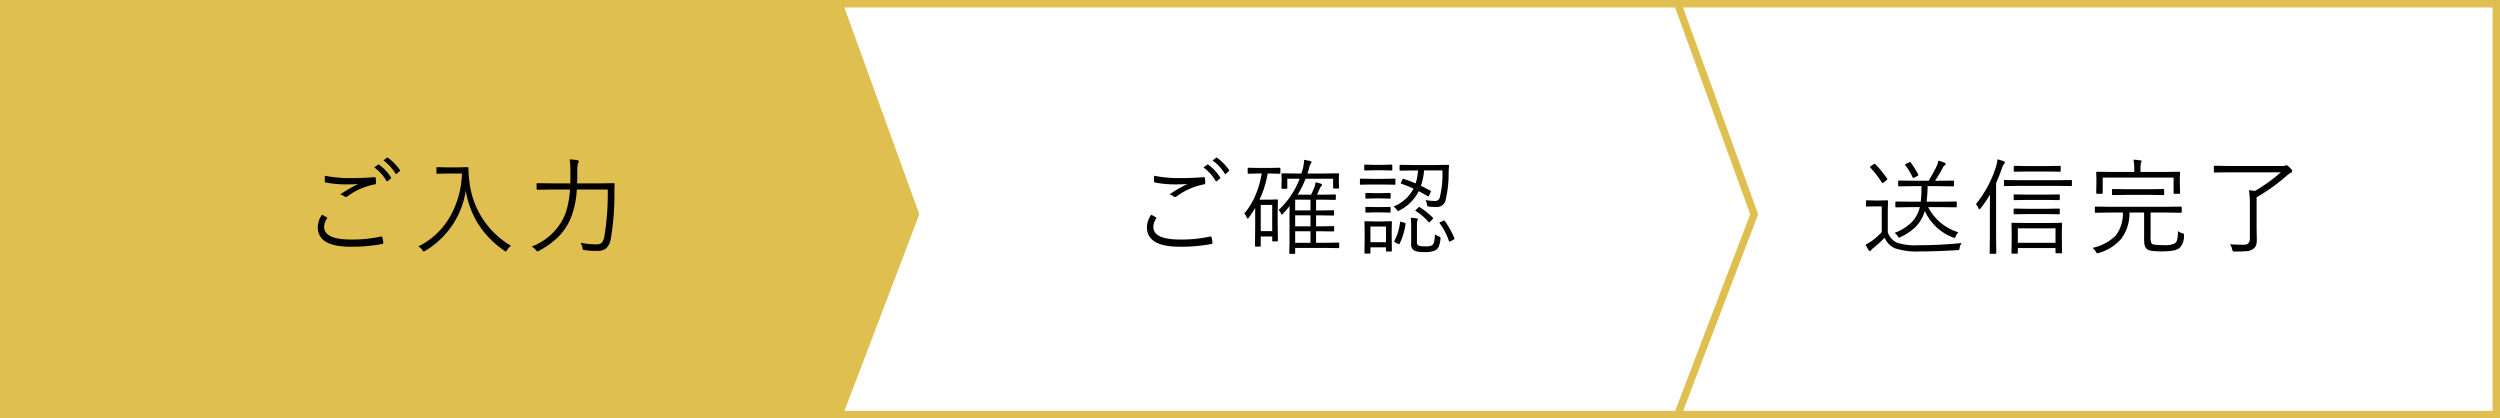 <svg xmlns="http://www.w3.org/2000/svg" width="334.667" height="56" viewBox="0 0 334.667 56"><rect x="0" y="0" width="334.667" height="56" fill="#808080" stroke="none"/><g transform="translate(451 508)"><g transform="translate(-228 -508)" fill="#fff" stroke="#e0bf51" stroke-width="1"><rect width="111.667" height="56" stroke="none"/><rect x="0.5" y="0.5" width="110.667" height="55" fill="none"/></g><g transform="translate(-339 -508)" fill="#fff"><path d="M 112.594 55.5 L 0.5 55.5 L 0.5 0.5 L 112.588 0.5 L 122.827 28.682 L 112.594 55.5 Z" stroke="none"/><path d="M 1 1 L 1 55 L 112.25 55 L 122.294 28.678 L 112.238 1 L 1 1 M 7.62939453125e-06 0 L 112.938 0 L 123.361 28.687 L 112.938 56 L 7.62939453125e-06 56 L 7.62939453125e-06 0 Z" stroke="none" fill="#e0bf51"/></g><path d="M0,0H112.667l10.4,28.686L112.667,56H0Z" transform="translate(-451 -508)" fill="#e0bf51"/><path d="M3.11-4.259q.219.109.615.342.075.034.075.089a.156.156,0,0,1-.034.089,2.164,2.164,0,0,0-.376,1.094q0,1.709,3.582,1.709a17.548,17.548,0,0,0,4.02-.4.374.374,0,0,1,.082-.014q.082,0,.109.109a5.265,5.265,0,0,1,.13.725v.034q0,.109-.185.15A21.444,21.444,0,0,1,6.891.027Q2.536.027,2.536-2.6A2.975,2.975,0,0,1,3.11-4.259ZM3.5-9.475A16.7,16.7,0,0,0,7-9.16q1.641,0,3.1-.123h.048a.138.138,0,0,1,.15.13,4.281,4.281,0,0,1,.041.629.194.194,0,0,1-.2.212A9.017,9.017,0,0,0,6.515-6.72a.364.364,0,0,1-.219.082.314.314,0,0,1-.178-.055,1.6,1.6,0,0,0-.574-.28,18.529,18.529,0,0,1,2.413-1.4q-.622.055-1.518.055A13.8,13.8,0,0,1,3.6-8.572q-.123-.021-.123-.191Q3.473-9,3.5-9.475Zm6.6-1.107.506-.369a.139.139,0,0,1,.075-.027.122.122,0,0,1,.075.034,6.026,6.026,0,0,1,1.579,1.688.109.109,0,0,1,.027.068.117.117,0,0,1-.048.089l-.41.335a.128.128,0,0,1-.082.034.121.121,0,0,1-.1-.062A5.742,5.742,0,0,0,10.1-10.582Zm1.23-.943.451-.349a.156.156,0,0,1,.089-.034.1.1,0,0,1,.062.027,7.385,7.385,0,0,1,1.6,1.634.132.132,0,0,1,.021.068.129.129,0,0,1-.062.1l-.383.342a.1.1,0,0,1-.075.034q-.048,0-.089-.068A6.258,6.258,0,0,0,11.327-11.525ZM28.4-.1a2.029,2.029,0,0,0-.506.561q-.116.2-.185.2a.441.441,0,0,1-.191-.1,12.456,12.456,0,0,1-3.6-3.732A12.347,12.347,0,0,1,22.346-7.5a11.128,11.128,0,0,1-2,4.936,11.528,11.528,0,0,1-3.4,3.131.974.974,0,0,1-.226.1q-.055,0-.191-.2a1.691,1.691,0,0,0-.533-.479,9.965,9.965,0,0,0,4.4-4.266A12.435,12.435,0,0,0,21.84-9.769H19.85l-1.312.027q-.116,0-.116-.109v-.663q0-.109.116-.109l1.313.027h1.415l1.319-.027a.109.109,0,0,1,.123.123,13.1,13.1,0,0,0,.123,1.709A11.4,11.4,0,0,0,28.4-.1ZM42.278-8.36q-.027.41-.027,1.224a35.183,35.183,0,0,1-.479,6.063,2.272,2.272,0,0,1-.656,1.34A1.848,1.848,0,0,1,39.94.581h-.314a8.411,8.411,0,0,1-1.34-.1Q38.067.458,38.033.41a.7.7,0,0,1-.068-.253A2.168,2.168,0,0,0,37.725-.5,11.7,11.7,0,0,0,39.9-.287a.892.892,0,0,0,.67-.239,1.651,1.651,0,0,0,.335-.827,35.068,35.068,0,0,0,.451-6.275H37.213a12.2,12.2,0,0,1-.745,3.671A7.762,7.762,0,0,1,34.677-1.23a11.244,11.244,0,0,1-2.522,1.8.509.509,0,0,1-.205.082q-.068,0-.212-.171A1.963,1.963,0,0,0,31.177,0a7.8,7.8,0,0,0,4.478-4.307A12.013,12.013,0,0,0,36.3-7.629H33.9L31.949-7.6q-.116,0-.116-.109v-.663q0-.109.116-.109l1.955.027h2.44q.014-.506.014-1.538a11.573,11.573,0,0,0-.1-1.668,7.792,7.792,0,0,1,1.012.1q.212.041.212.144a.855.855,0,0,1-.116.321,4.137,4.137,0,0,0-.082,1.121q0,1-.027,1.524h2.926l1.976-.027A.109.109,0,0,1,42.278-8.36Z" transform="translate(-411 -475)"/><path d="M3.11-4.259q.219.109.615.342.075.034.075.089a.156.156,0,0,1-.034.089,2.164,2.164,0,0,0-.376,1.094q0,1.709,3.582,1.709a17.548,17.548,0,0,0,4.02-.4.374.374,0,0,1,.082-.014q.082,0,.109.109a5.265,5.265,0,0,1,.13.725v.034q0,.109-.185.15A21.444,21.444,0,0,1,6.891.027Q2.536.027,2.536-2.6A2.975,2.975,0,0,1,3.11-4.259ZM3.5-9.475A16.7,16.7,0,0,0,7-9.16q1.641,0,3.1-.123h.048a.138.138,0,0,1,.15.13,4.281,4.281,0,0,1,.041.629.194.194,0,0,1-.2.212A9.017,9.017,0,0,0,6.515-6.72a.364.364,0,0,1-.219.082.314.314,0,0,1-.178-.055,1.6,1.6,0,0,0-.574-.28,18.529,18.529,0,0,1,2.413-1.4q-.622.055-1.518.055A13.8,13.8,0,0,1,3.6-8.572q-.123-.021-.123-.191Q3.473-9,3.5-9.475Zm6.6-1.107.506-.369a.139.139,0,0,1,.075-.027.122.122,0,0,1,.075.034,6.026,6.026,0,0,1,1.579,1.688.109.109,0,0,1,.027.068.117.117,0,0,1-.048.089l-.41.335a.128.128,0,0,1-.082.034.121.121,0,0,1-.1-.062A5.742,5.742,0,0,0,10.1-10.582Zm1.23-.943.451-.349a.156.156,0,0,1,.089-.034.1.1,0,0,1,.062.027,7.385,7.385,0,0,1,1.6,1.634.132.132,0,0,1,.021.068.129.129,0,0,1-.062.1l-.383.342a.1.1,0,0,1-.075.034q-.048,0-.089-.068A6.258,6.258,0,0,0,11.327-11.525ZM28.272.1a.1.1,0,0,1-.116.116l-1.7-.027H22.38V.868a.1.1,0,0,1-.116.116H21.7q-.109,0-.109-.116L21.621-.5V-4.006q0-.52.027-1.415-.28.355-.909,1.039-.1.1-.137.1-.068,0-.13-.137a1.166,1.166,0,0,0-.308-.465,11.1,11.1,0,0,0,2.816-4.19H21.327v1.237a.1.1,0,0,1-.109.109h-.561q-.116,0-.116-.109l.027-1.066v-.28l-.027-.506A.1.1,0,0,1,20.65-9.8l1.907.027h.656q.089-.273.185-.615a5.448,5.448,0,0,0,.178-1.217l.8.15q.2.055.2.157a.407.407,0,0,1-.13.219,2.4,2.4,0,0,0-.219.663l-.2.643h2.2L28.149-9.8a.1.1,0,0,1,.109.109l-.034.451v.321l.034,1.046a.1.1,0,0,1-.116.116h-.574q-.109,0-.109-.116v-1.2H23.774a13.263,13.263,0,0,1-1.06,2.133h1.8q.267-.533.424-.943a3.387,3.387,0,0,0,.185-.725q.267.068.684.191.171.068.171.171a.238.238,0,0,1-.109.171,1.024,1.024,0,0,0-.212.349q-.267.608-.355.786h.827l1.586-.027a.1.1,0,0,1,.109.109v.506a.1.1,0,0,1-.109.109l-1.586-.027h-.95v1.442h.547l1.75-.027a.1.1,0,0,1,.109.109v.479q0,.123-.109.123l-1.75-.027h-.547V-2.7h.547l1.764-.027a.1.1,0,0,1,.109.109v.492a.1.1,0,0,1-.109.109l-1.764-.027h-.547V-.5h1.285l1.7-.027q.116,0,.116.109ZM24.431-.5V-2.044H22.38V-.5Zm0-2.2V-4.177H22.38V-2.7Zm0-2.133V-6.275H22.38v1.442ZM20.4-9.857q0,.116-.13.116L18.88-9.775H18.7a13.5,13.5,0,0,1-1.094,3.5h1.374L19.96-6.3a.1.1,0,0,1,.109.109l-.034,1.654v1.292l.034,2.461q0,.1-.116.1H19.42q-.109,0-.109-.1v-.561H17.772V-.1a.1.1,0,0,1-.109.109h-.554A.1.1,0,0,1,17-.1l.027-2.632V-5.175a13.782,13.782,0,0,1-.841,1.292q-.1.144-.15.144t-.144-.171a1.947,1.947,0,0,0-.321-.506,9.718,9.718,0,0,0,1.538-2.563,11.771,11.771,0,0,0,.786-2.8h-.349l-1.415.034q-.109,0-.109-.116v-.574a.1.1,0,0,1,.109-.109l1.415.027H18.88l1.395-.027q.13,0,.13.109Zm-1.094,7.8V-5.564H17.772v3.507Zm23.672-8.764q-.021.164-.055.9a15.264,15.264,0,0,1-.437,3.835,1.181,1.181,0,0,1-1.258.786,9.25,9.25,0,0,1-.937-.041q-.171-.021-.205-.068a.671.671,0,0,1-.062-.239,1.622,1.622,0,0,0-.2-.574,6.492,6.492,0,0,0,1.2.123.665.665,0,0,0,.69-.376,12.932,12.932,0,0,0,.376-3.712H39.633a7.849,7.849,0,0,1-.417,2.058q.752.376,1.292.67.062.027.062.062a.686.686,0,0,1-.068.15l-.178.376q-.075.15-.137.15a.183.183,0,0,1-.089-.034q-.472-.28-1.176-.656a5.778,5.778,0,0,1-2.55,2.563.645.645,0,0,1-.226.082q-.082,0-.191-.185a1.324,1.324,0,0,0-.424-.4,5.146,5.146,0,0,0,2.693-2.4,17.092,17.092,0,0,0-1.641-.656q-.068-.021-.068-.055a.542.542,0,0,1,.055-.144l.164-.362q.055-.1.116-.1a.215.215,0,0,1,.082.021q.95.328,1.572.6a6.667,6.667,0,0,0,.321-1.736h-.588l-1.764.027q-.116,0-.116-.109v-.561q0-.109.116-.109l1.764.027h2.823l1.8-.027A.109.109,0,0,1,42.982-10.821ZM35.326.561q0,.109-.116.109h-.561A.1.1,0,0,1,34.54.561V.109H32.455V.834q0,.116-.109.116h-.561q-.13,0-.13-.116L31.682-1.2v-.841l-.027-1.244q0-.1.123-.1l1.2.027h1.032l1.21-.027q.109,0,.109.1l-.027,1v.854ZM34.54-.574v-2.1H32.455v2.1ZM41.834-1A3.9,3.9,0,0,1,41.6.021a1.027,1.027,0,0,1-.458.485,3.067,3.067,0,0,1-1.436.239A3.568,3.568,0,0,1,38.416.588a.875.875,0,0,1-.506-.923v-2.44a9.293,9.293,0,0,0-.055-1.073,5.391,5.391,0,0,1,.779.082q.171.041.171.109a.847.847,0,0,1-.055.171,2.024,2.024,0,0,0-.068.656V-.67a.957.957,0,0,0,.055.4.43.43,0,0,0,.212.164,2.392,2.392,0,0,0,.786.082,2.082,2.082,0,0,0,.978-.137q.355-.26.376-1.477a1.685,1.685,0,0,0,.52.28q.232.082.232.232Q41.841-1.094,41.834-1ZM35.8-8.381a.1.1,0,0,1-.109.109L34.232-8.3H32.605l-1.456.027q-.1,0-.1-.109v-.595q0-.109.1-.109l1.456.027h1.627l1.456-.027a.1.1,0,0,1,.109.109Zm-.417-1.907q0,.109-.116.109l-1.217-.027H32.961l-1.224.027a.1.1,0,0,1-.109-.109v-.561q0-.116.109-.116l1.224.034h1.087l1.217-.034a.1.1,0,0,1,.116.116Zm-.226,5.64a.1.1,0,0,1-.109.109l-1.135-.027h-.882l-1.135.027q-.116,0-.116-.109V-5.2q0-.109.116-.109l1.135.027h.882L35.046-5.3a.1.1,0,0,1,.109.109Zm0-1.873a.1.1,0,0,1-.109.109l-1.135-.027h-.882l-1.135.027q-.116,0-.116-.109v-.547q0-.109.116-.109l1.135.027h.882l1.135-.027a.1.1,0,0,1,.109.109Zm2,3.5A9.016,9.016,0,0,1,36.372-.39q-.041.075-.082.075a.62.62,0,0,1-.157-.048L35.8-.533q-.164-.089-.164-.144a.207.207,0,0,1,.021-.068,6.955,6.955,0,0,0,.759-2.475q.014-.1.082-.1a.546.546,0,0,1,.144.034l.376.109q.15.048.15.109A.288.288,0,0,1,37.158-3.021Zm6.535,1.928a.217.217,0,0,1,.014.062q0,.041-.164.137l-.335.171a.728.728,0,0,1-.171.068q-.041,0-.068-.075a8.586,8.586,0,0,0-1.251-2.393.1.1,0,0,1-.027-.055q0-.034.171-.109l.308-.144a.4.4,0,0,1,.15-.062q.034,0,.089.075A10.514,10.514,0,0,1,43.693-1.094Zm-2.9-2.782q.062.055.062.089t-.116.164l-.267.26q-.13.137-.164.137a.11.11,0,0,1-.075-.048,6.894,6.894,0,0,0-1.7-1.47q-.062-.048-.062-.068t.109-.13l.267-.253q.1-.1.13-.1a.2.2,0,0,1,.1.041A11.427,11.427,0,0,1,40.795-3.876Z" transform="translate(-300 -475)"/><path d="M13.166-1.907a1.37,1.37,0,0,0-.342.513q-.082.239-.178.239a.688.688,0,0,1-.2-.055,6.8,6.8,0,0,1-3.78-3.555A4.9,4.9,0,0,1,7.451-2.646a7.5,7.5,0,0,1-2.03,1.381.518.518,0,0,1-.2.082q-.048,0-.191-.226a1.541,1.541,0,0,0-.41-.417,6.468,6.468,0,0,0,2.365-1.5A4.4,4.4,0,0,0,8-5.271H6.754l-1.921.027a.1.1,0,0,1-.109-.109v-.561a.1.1,0,0,1,.109-.109L6.754-6H8.121a12.376,12.376,0,0,0,.1-1.709V-8.08H7.075L5.2-8.053q-.1,0-.1-.109v-.561q0-.109.1-.109l1.88.027H9.188q.738-1.237,1.08-1.976a3.275,3.275,0,0,0,.219-.711,7.165,7.165,0,0,1,.834.28q.137.068.137.164,0,.116-.171.212a1.063,1.063,0,0,0-.253.362A19.348,19.348,0,0,1,10.042-8.8H10.6l1.859-.027q.116,0,.116.109v.561q0,.109-.116.109L10.6-8.08H9.044A18.342,18.342,0,0,1,8.907-6H10.9l1.928-.027q.116,0,.116.109v.561q0,.109-.116.109L10.9-5.271H9.119A6.685,6.685,0,0,0,13.166-1.907ZM13.6-.465a1.466,1.466,0,0,0-.267.643Q13.3.41,13.248.444a.506.506,0,0,1-.239.041q-2.728.171-4.97.171A9.244,9.244,0,0,1,4.594.212,2.82,2.82,0,0,1,3.288-1.176,15.585,15.585,0,0,1,1.777.2a1.755,1.755,0,0,0-.294.28A.2.2,0,0,1,1.319.6.211.211,0,0,1,1.148.492a5.454,5.454,0,0,1-.4-.745,8.563,8.563,0,0,0,.868-.52A9.437,9.437,0,0,0,2.9-1.921V-5.373H1.859L.9-5.346q-.109,0-.109-.116v-.615A.1.1,0,0,1,.9-6.187l.964.027h.759L3.63-6.187a.1.1,0,0,1,.109.109L3.712-4.771v2.864A2.372,2.372,0,0,0,4.915-.52a7.764,7.764,0,0,0,2.8.349A58.233,58.233,0,0,0,13.6-.465ZM3.616-9.1a.182.182,0,0,1,.034.082q0,.062-.116.157l-.369.28A.371.371,0,0,1,3-8.5q-.048,0-.089-.075a13.354,13.354,0,0,0-1.531-1.982.157.157,0,0,1-.048-.082q0-.048.123-.13l.355-.239a.266.266,0,0,1,.137-.068.138.138,0,0,1,.082.041A13.693,13.693,0,0,1,3.616-9.1Zm4.17-.533a.161.161,0,0,1,.021.068q0,.055-.171.144l-.355.178a.4.4,0,0,1-.15.062q-.048,0-.1-.1a9.6,9.6,0,0,0-.964-1.593.137.137,0,0,1-.041-.075q0-.055.123-.109l.4-.2a.523.523,0,0,1,.137-.048q.034,0,.089.062A9.592,9.592,0,0,1,7.786-9.632ZM27.035.8a.085.085,0,0,1-.1.1h-.663q-.109,0-.109-.1V.212H21.122V.841q0,.116-.109.116h-.636q-.109,0-.109-.116l.027-1.716V-1.914l-.027-1.162q0-.1.109-.1l1.825.027h2.926l1.812-.027a.085.085,0,0,1,.1.1l-.027,1.019V-.916ZM26.167-.5V-2.434H21.122V-.5ZM19.386-11.272a.31.31,0,0,1-.109.212,1.64,1.64,0,0,0-.267.547q-.431,1.21-.8,2.017v7.164l.027,2.2a.1.1,0,0,1-.109.109h-.677q-.1,0-.1-.109l.027-2.2V-4.888q0-1.34.014-2.058a15.351,15.351,0,0,1-1.244,1.818q-.137.157-.185.157t-.109-.157a1.554,1.554,0,0,0-.349-.54,15.1,15.1,0,0,0,2.7-5.045,4.143,4.143,0,0,0,.185-.95,5.018,5.018,0,0,1,.82.239Q19.386-11.348,19.386-11.272ZM28.361-8.2q0,.109-.123.109l-1.962-.027H21.334l-1.962.027a.1.1,0,0,1-.109-.109v-.595a.1.1,0,0,1,.109-.109l1.962.027h4.942L28.238-8.9q.123,0,.123.109Zm-1.5-1.914q0,.1-.13.1l-1.7-.027H22.414l-1.723.027q-.116,0-.116-.1v-.574q0-.109.116-.109l1.723.027h2.618l1.7-.027q.13,0,.13.109Zm-.13,5.688a.1.1,0,0,1-.109.109l-1.7-.027H22.387l-1.709.027q-.116,0-.116-.109V-4.97q0-.109.116-.109l1.709.027H24.93l1.7-.027a.1.1,0,0,1,.109.109Zm0-1.894a.1.1,0,0,1-.109.109l-1.7-.027H22.387l-1.709.027q-.116,0-.116-.109v-.547q0-.109.116-.109l1.709.027H24.93l1.7-.027a.1.1,0,0,1,.109.109ZM43.358-1.47A2.247,2.247,0,0,1,42.77.2a2.2,2.2,0,0,1-.882.349,8.439,8.439,0,0,1-1.456.1,8.355,8.355,0,0,1-1.518-.1,1.047,1.047,0,0,1-.608-.294,1.184,1.184,0,0,1-.232-.54,5.733,5.733,0,0,1-.048-.875V-4.546H36.064a5.622,5.622,0,0,1-1.107,3.521A6.227,6.227,0,0,1,31.963.854q-.2.055-.212.055-.075,0-.191-.226a2.162,2.162,0,0,0-.451-.5A6.286,6.286,0,0,0,34.232-1.47a4.846,4.846,0,0,0,.95-3.076h-1.75l-1.894.027q-.109,0-.109-.123v-.595a.1.1,0,0,1,.109-.109l1.894.027h7.629l1.894-.027a.1.1,0,0,1,.109.109v.595q0,.123-.109.123l-1.894-.027H38.894V-1.36a1.936,1.936,0,0,0,.137.964q.164.212,1.641.212a2.946,2.946,0,0,0,1.47-.239A.865.865,0,0,0,42.469-1a6.825,6.825,0,0,0,.089-1.06,1.775,1.775,0,0,0,.561.28.78.78,0,0,1,.205.075.154.154,0,0,1,.041.123Q43.365-1.545,43.358-1.47Zm-.52-5.694q0,.109-.116.109H42.08a.1.1,0,0,1-.109-.109V-9.222H32.482v2.058q0,.109-.116.109h-.643a.1.1,0,0,1-.109-.109l.027-1.5v-.465L31.614-9.9a.1.1,0,0,1,.109-.109l1.935.027h3.049v-.2a7.318,7.318,0,0,0-.1-1.442q.513.027.909.089.171.021.171.109a.9.9,0,0,1-.089.253,4.825,4.825,0,0,0-.055.991v.2h3.247l1.928-.027q.116,0,.116.109l-.027.677v.561Zm-2.126.171q0,.109-.1.109l-1.818-.027H35.654l-1.818.027a.1.1,0,0,1-.109-.109v-.581q0-.123.109-.123l1.818.027h3.138L40.61-7.7q.1,0,.1.123Zm17.137-3.124a.23.23,0,0,1-.157.232,2.483,2.483,0,0,0-.479.321,25.942,25.942,0,0,1-4.129,2.98v3.938l.027,1.764a1.871,1.871,0,0,1-.137.8,1.345,1.345,0,0,1-.308.376,1.752,1.752,0,0,1-1,.335q-.4.041-1.5.041A.507.507,0,0,1,49.9.629.874.874,0,0,1,49.81.376a1.693,1.693,0,0,0-.294-.684q.67.068,1.894.068.772,0,.772-.854v-4.45a10.971,10.971,0,0,0-.13-2q.157.027.827.1a22.235,22.235,0,0,0,3.445-2.488H49.407l-1.935.027q-.109,0-.109-.123V-10.7a.1.1,0,0,1,.109-.109l1.935.027h7.164a.969.969,0,0,0,.383-.055.322.322,0,0,1,.137-.041q.123,0,.417.294Q57.849-10.247,57.849-10.117Z" transform="translate(-202 -475)"/></g></svg>